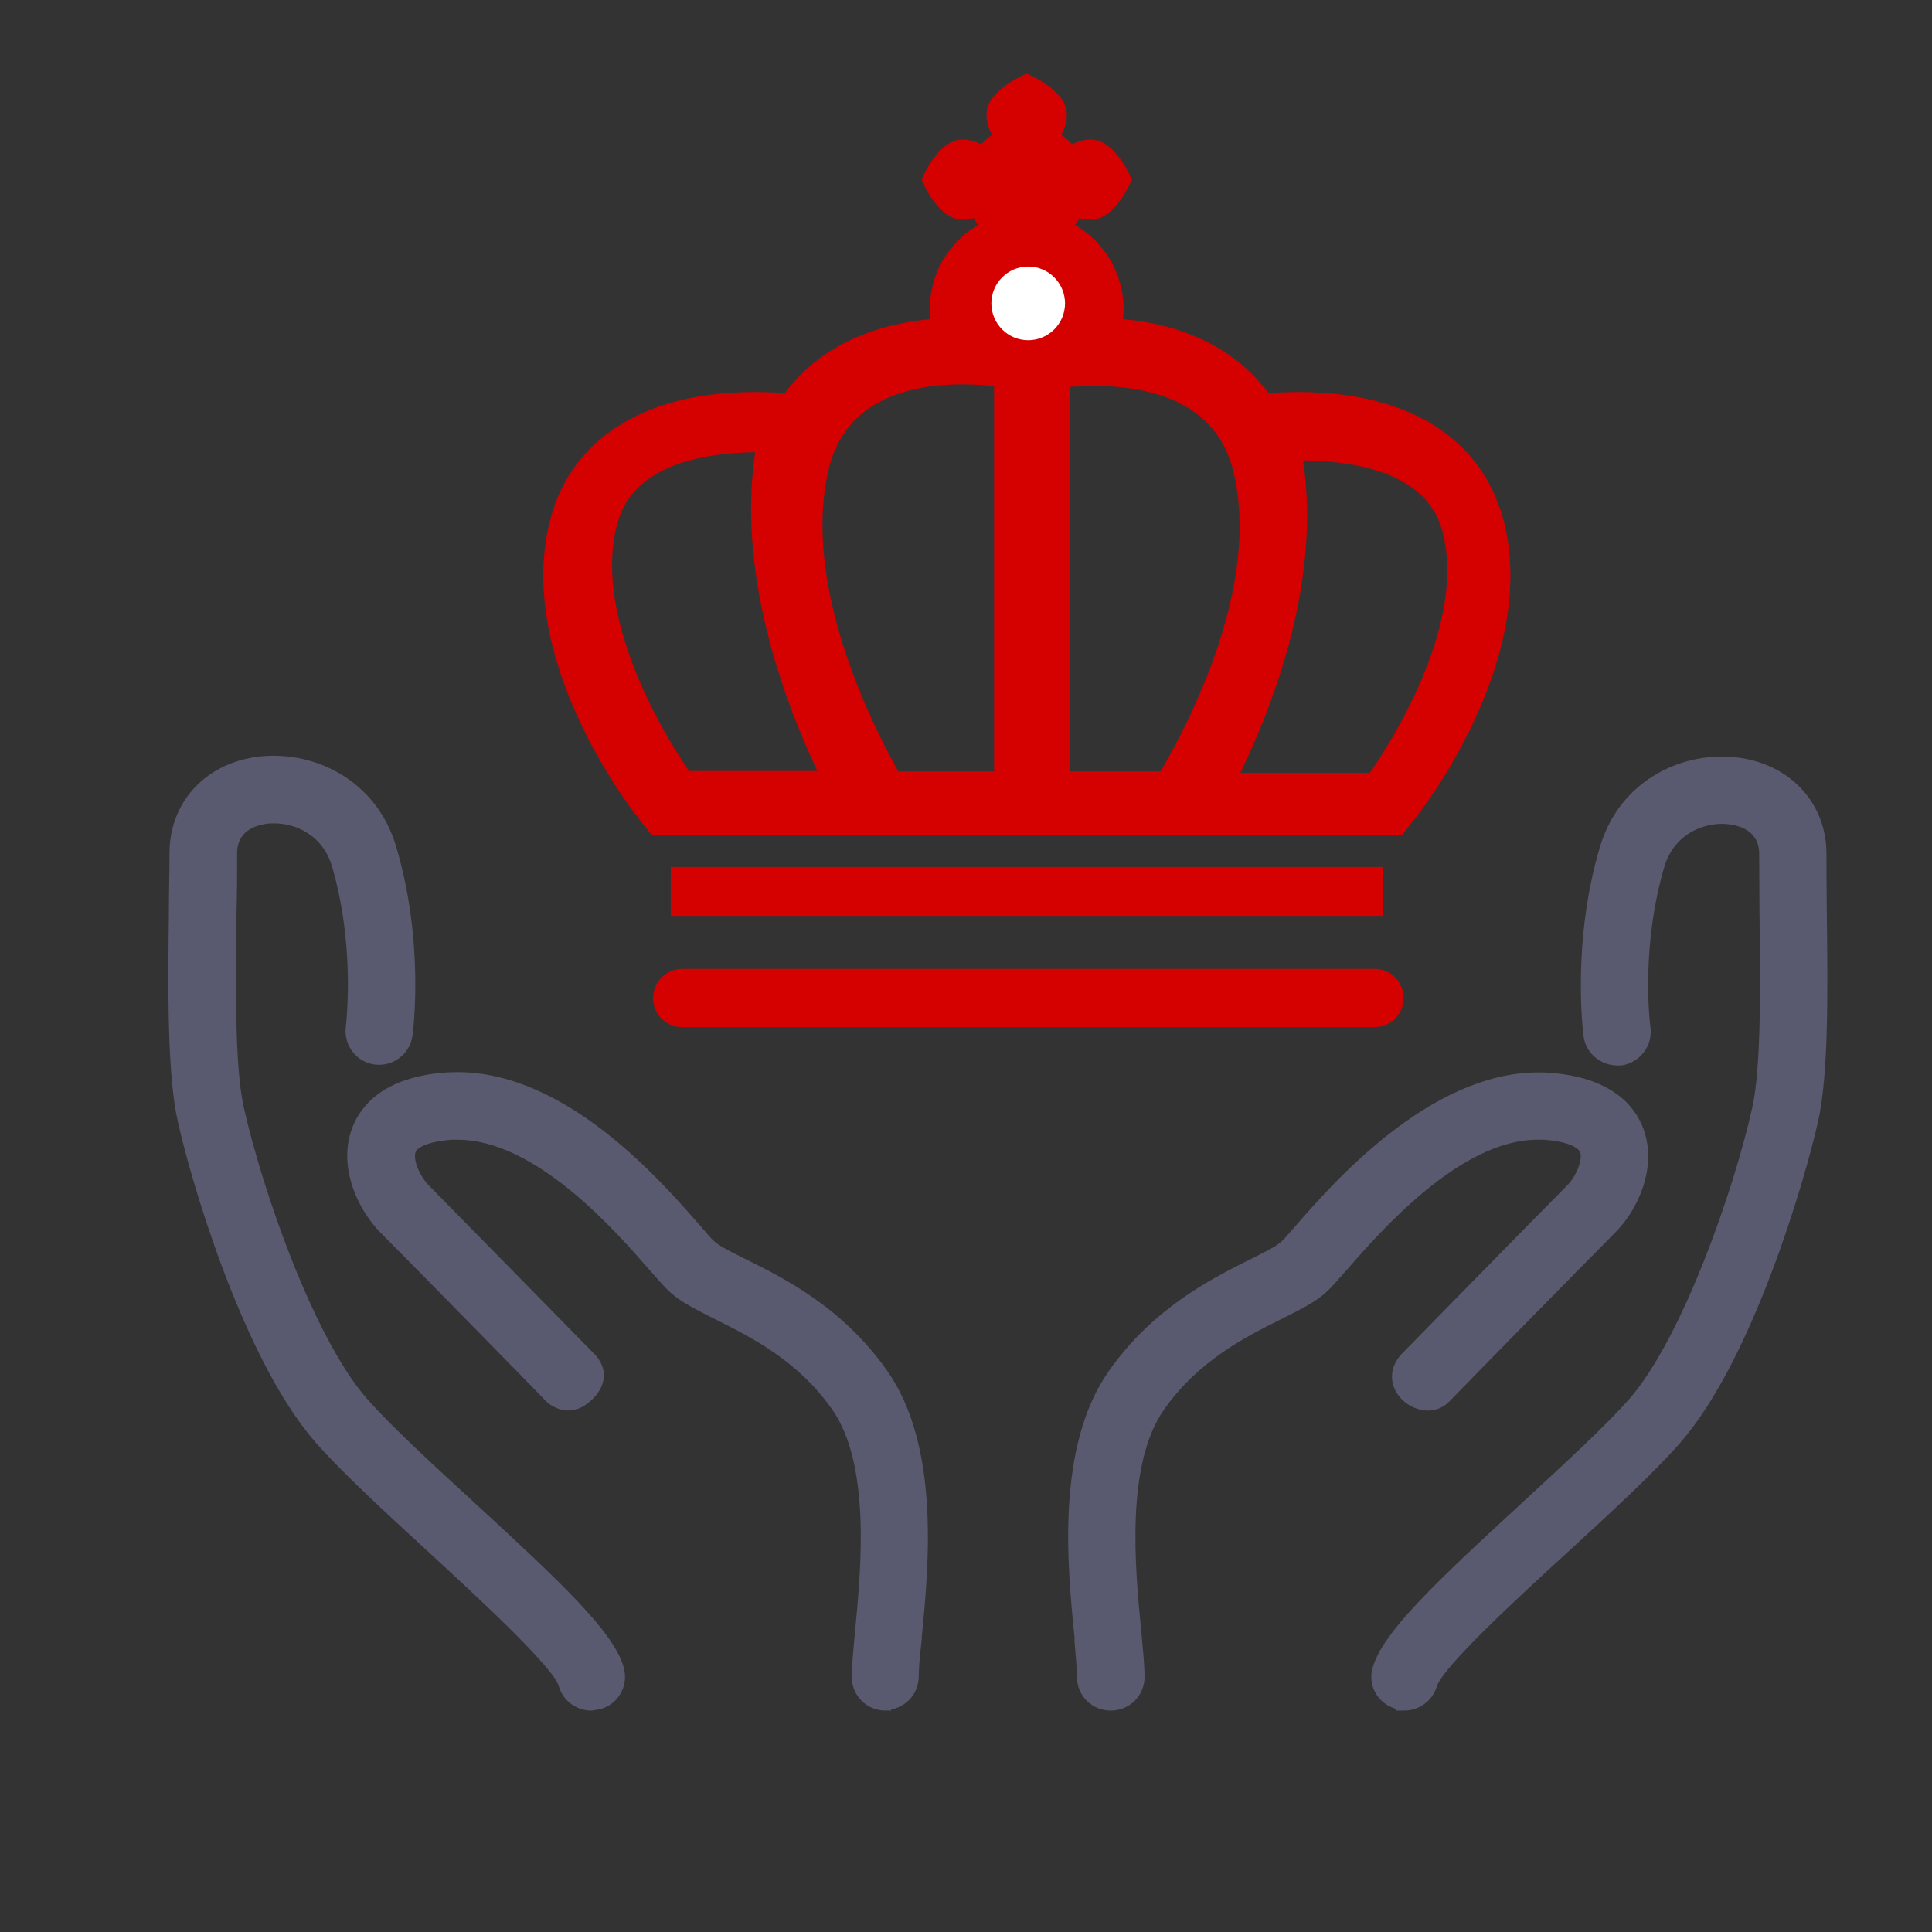 <?xml version="1.0" encoding="UTF-8"?>
<svg id="Layer_1" xmlns="http://www.w3.org/2000/svg" viewBox="0 0 64 64">
  <rect x="0" y="0" width="64" height="64" fill="#333333" stroke="none"/>
  <defs>
    <style>
      .cls-1, .cls-2, .cls-3 {
        fill: #d50000;
      }

      .cls-2, .cls-3, .cls-4 {
        stroke: #d50000;
      }

      .cls-2, .cls-3, .cls-4, .cls-5 {
        stroke-miterlimit: 10;
      }

      .cls-2, .cls-5 {
        stroke-width: .25px;
      }

      .cls-3, .cls-4 {
        stroke-width: .5px;
      }

      .cls-4 {
        fill: #fff;
      }

      .cls-5 {
        fill: #595970;
        stroke: #595970;
      }
    </style>
  </defs>
  <g>
    <path class="cls-5" d="M18.66,55.79c-.22-.69-2.71-2.98-4.37-4.49-1.47-1.35-2.86-2.63-3.72-3.62-2.38-2.73-4.11-8.69-4.53-10.56-.35-1.57-.31-4.42-.29-6.94,0-.67.02-1.32.02-1.91,0-1.57,1.09-2.78,2.71-3.02,1.73-.25,3.82.64,4.47,2.83.94,3.13.56,6.08.54,6.2-.07.52-.55.89-1.07.82-.52-.07-.89-.55-.82-1.07,0-.03.34-2.68-.48-5.41-.35-1.16-1.45-1.63-2.37-1.5-.41.06-1.09.29-1.09,1.14,0,.6,0,1.25-.02,1.93-.03,2.41-.06,5.15.24,6.5.61,2.72,2.33,7.68,4.1,9.72.79.91,2.21,2.21,3.58,3.47,2.87,2.63,4.64,4.3,4.92,5.43.13.51-.18,1.03-.69,1.15-.48.13-1.02-.16-1.15-.68ZM36.79,56.5c-.52,0-.95-.43-.95-.95,0-.31-.05-.77-.1-1.32-.23-2.34-.6-6.26,1.13-8.72,1.45-2.06,3.36-3.01,4.62-3.64,1.11-.55,1-.52,1.52-1.11,1.38-1.59,4.65-5.3,8.29-5.06,1.98.14,2.71,1.03,2.99,1.75.44,1.19-.16,2.54-.92,3.3-.9.9-5.46,5.56-5.46,5.56-.75.78-2.25-.37-1.36-1.33,0,0,4.57-4.67,5.47-5.57.33-.33.61-.95.48-1.29-.1-.27-.6-.47-1.34-.52-2.72-.19-5.53,3.03-6.72,4.41-.68.78-.72.88-2.11,1.56-1.16.58-2.75,1.37-3.92,3.03-1.33,1.89-.99,5.37-.79,7.45.06.63.11,1.15.11,1.5,0,.52-.43.95-.95.95ZM29.33,56.5c-.53,0-.95-.43-.95-.95,0-.36.05-.88.11-1.5.2-2.08.53-5.56-.79-7.45-1.17-1.66-2.76-2.45-3.92-3.03-1.38-.69-1.42-.78-2.11-1.57-1.2-1.37-3.98-4.57-6.72-4.41-.74.05-1.24.24-1.34.52-.13.33.15.96.48,1.29.9.9,5.47,5.57,5.47,5.57,0,0,.65.57-.03,1.26-.71.71-1.32.07-1.32.07,0,0-4.56-4.65-5.46-5.56-.75-.75-1.36-2.11-.92-3.3.27-.72,1.01-1.61,2.99-1.75,3.66-.24,6.91,3.47,8.29,5.05.51.59.41.56,1.52,1.11,1.27.63,3.18,1.58,4.62,3.64,1.73,2.46,1.35,6.38,1.13,8.72-.05.55-.1,1.01-.1,1.32,0,.52-.43.95-.95.95ZM46.29,56.44c-.49-.14-.8-.63-.67-1.13.28-1.13,2.06-2.8,4.92-5.43,1.37-1.26,2.78-2.55,3.58-3.47,1.78-2.04,3.5-7,4.1-9.72.3-1.35.27-4.09.24-6.5,0-.68-.01-1.33-.01-1.93,0-.85-.68-1.08-1.09-1.14-.91-.14-2.03.34-2.37,1.5-.82,2.74-.48,5.38-.48,5.41.07.52-.3,1-.82,1.07-.52.06-1-.3-1.07-.82-.02-.12-.4-3.07.54-6.2.66-2.2,2.75-3.09,4.47-2.83,1.63.24,2.71,1.45,2.71,3.02,0,.59,0,1.24.01,1.91.03,2.52.06,5.37-.29,6.94-.42,1.87-2.14,7.82-4.53,10.56-.86.99-2.25,2.27-3.72,3.62-1.65,1.52-4.15,3.81-4.36,4.5-.15.47-.65.8-1.17.66Z"/>
    <path class="cls-5" d="M19.58,56.54c-.17,0-.35-.05-.5-.14-.23-.13-.39-.35-.46-.61-.22-.68-2.81-3.06-4.35-4.48-1.47-1.35-2.86-2.63-3.73-3.62-2.39-2.74-4.12-8.7-4.53-10.58-.35-1.56-.32-4.4-.29-6.9v-.04c0-.59.02-1.27.02-1.91,0-1.59,1.1-2.82,2.75-3.06.19-.03.39-.04.58-.04,1.6,0,3.34.93,3.93,2.91.94,3.14.56,6.09.54,6.22-.04.27-.17.5-.39.66-.21.16-.47.22-.72.19-.54-.07-.92-.57-.85-1.11.03-.28.3-2.79-.47-5.39-.3-1.01-1.2-1.49-2.02-1.49-.1,0-.21,0-.31.02-.39.06-1.05.28-1.05,1.1,0,.6,0,1.25-.02,1.93-.03,2.41-.06,5.14.24,6.49.6,2.71,2.32,7.67,4.09,9.7.79.91,2.21,2.21,3.57,3.46,2.87,2.64,4.65,4.31,4.94,5.45.06.26.03.52-.11.75-.13.23-.35.39-.61.45-.08.02-.16.03-.24.03ZM9.07,25.25c-.19,0-.39.01-.57.04-1.6.23-2.68,1.43-2.68,2.98,0,.63,0,1.32-.02,1.91v.04c-.03,2.5-.06,5.33.29,6.88.42,1.87,2.14,7.81,4.52,10.54.86.99,2.25,2.26,3.72,3.61,1.66,1.52,4.16,3.81,4.38,4.51h0c.06.24.21.44.42.56.21.12.46.16.68.1.24-.06.43-.21.56-.42s.16-.45.1-.69c-.28-1.12-2.05-2.78-4.91-5.41-1.37-1.26-2.78-2.56-3.58-3.47-1.78-2.04-3.51-7.02-4.11-9.74-.3-1.36-.27-4.1-.24-6.51,0-.67.02-1.33.02-1.93,0-.88.7-1.12,1.12-1.18.93-.13,2.06.34,2.42,1.53.78,2.62.51,5.14.48,5.42-.07.5.29.96.78,1.02.24.04.47-.02.67-.17.2-.15.33-.37.36-.61.02-.12.4-3.07-.54-6.18-.58-1.94-2.28-2.85-3.85-2.85ZM36.79,56.54c-.55,0-.99-.44-.99-.99,0-.28-.04-.69-.08-1.17v-.15c-.24-2.35-.62-6.28,1.12-8.75,1.45-2.06,3.37-3.02,4.63-3.65.98-.49,1-.51,1.36-.93.04-.05.09-.11.15-.17,1.22-1.41,4.42-5.08,7.98-5.08.11,0,.23,0,.34.01,2,.14,2.75,1.04,3.02,1.77.45,1.21-.16,2.58-.93,3.34-.89.89-5.42,5.51-5.46,5.56-.41.43-1.02.3-1.38-.04-.34-.32-.48-.86-.03-1.35.05-.05,4.58-4.68,5.47-5.57.32-.31.59-.93.47-1.25-.1-.25-.59-.44-1.3-.49-.08,0-.16,0-.23,0-2.62,0-5.29,3.07-6.45,4.4l-.1.11c-.59.68-.7.81-2.02,1.46-1.16.58-2.74,1.37-3.9,3.02-1.32,1.88-.98,5.35-.78,7.42.06.64.11,1.15.11,1.51,0,.55-.44.99-.99.99ZM50.96,35.74c-3.53,0-6.7,3.65-7.92,5.05-.06.06-.11.12-.15.17-.37.43-.39.45-1.38.95-1.26.63-3.17,1.58-4.6,3.62-1.72,2.45-1.35,6.36-1.12,8.69v.15c.06.48.1.89.1,1.18,0,.5.41.91.91.91s.91-.41.91-.91c0-.35-.05-.86-.11-1.5-.2-2.08-.54-5.57.8-7.47,1.17-1.67,2.76-2.46,3.92-3.04,1.31-.65,1.42-.77,2-1.45l.1-.11c1.17-1.34,3.86-4.43,6.52-4.43.08,0,.16,0,.24,0,.75.05,1.26.25,1.37.54.13.35-.15.99-.49,1.33-.89.89-5.43,5.52-5.47,5.57-.44.48-.26.96.03,1.24.33.31.89.43,1.27.04.05-.05,4.57-4.67,5.46-5.56.74-.75,1.35-2.08.91-3.26-.27-.71-.99-1.58-2.95-1.72-.11,0-.22-.01-.33-.01ZM29.33,56.54c-.55,0-.99-.44-.99-.99,0-.35.05-.87.11-1.51h0c.2-2.08.53-5.55-.78-7.42-1.16-1.66-2.75-2.44-3.9-3.02-1.33-.66-1.42-.77-2.04-1.48l-.09-.1c-1.16-1.33-3.82-4.39-6.48-4.39-.07,0-.14,0-.21,0-.71.05-1.21.24-1.3.49-.12.32.16.93.47,1.24.89.9,5.43,5.53,5.47,5.57,0,0,.28.25.29.61,0,.24-.1.48-.33.71-.23.23-.47.35-.73.35h0c-.38,0-.64-.27-.65-.28-.04-.05-4.57-4.67-5.46-5.56-.76-.76-1.38-2.13-.93-3.34.27-.73,1.02-1.63,3.02-1.77.12,0,.23-.01.35-.01,3.56,0,6.64,3.54,7.98,5.08.05.06.1.12.14.16.36.42.38.45,1.37.94,1.27.63,3.18,1.58,4.64,3.65,1.74,2.47,1.36,6.4,1.13,8.75v.07c-.06.51-.1.95-.1,1.24,0,.55-.44.99-.99.99ZM15.16,37.56c2.69,0,5.37,3.08,6.54,4.42l.09.1c.61.7.7.81,2.01,1.46,1.16.58,2.75,1.37,3.93,3.04,1.33,1.9,1,5.38.8,7.46h0c-.06.65-.11,1.16-.11,1.51,0,.5.41.91.91.91s.91-.41.91-.91c0-.3.04-.74.09-1.25v-.07c.23-2.34.61-6.25-1.11-8.69-1.44-2.05-3.35-3-4.61-3.62-1-.5-1.02-.52-1.39-.96-.04-.05-.09-.1-.14-.16-1.33-1.53-4.39-5.05-7.92-5.05-.11,0-.23,0-.34.01-1.96.14-2.68,1.01-2.95,1.72-.44,1.17.16,2.51.91,3.26.89.89,5.41,5.51,5.46,5.56,0,0,.25.25.59.26h0c.23,0,.46-.11.67-.32.21-.21.31-.43.3-.65-.01-.33-.26-.55-.27-.56-.05-.05-4.58-4.68-5.48-5.57-.34-.34-.62-.98-.49-1.33.11-.29.62-.49,1.37-.54.07,0,.14,0,.21,0ZM46.54,56.52c-.09,0-.17-.01-.26-.03h0c-.52-.15-.83-.66-.7-1.17.29-1.14,2.06-2.81,4.93-5.45l.04-.04c1.35-1.24,2.74-2.52,3.53-3.42,1.77-2.04,3.49-6.99,4.09-9.7.3-1.35.27-4.08.24-6.49,0-.64-.01-1.32-.01-1.93,0-.82-.66-1.04-1.05-1.1-.89-.14-1.99.33-2.33,1.47-.78,2.61-.51,5.11-.47,5.39.07.54-.31,1.04-.85,1.12-.04,0-.08,0-.12,0-.5,0-.93-.36-1-.86,0-.03-.41-3.03.54-6.22.66-2.22,2.77-3.12,4.51-2.86,1.64.24,2.75,1.47,2.75,3.06,0,.57,0,1.18.01,1.83v.07c.03,2.52.07,5.37-.29,6.95-.42,1.87-2.14,7.83-4.54,10.58-.87.99-2.26,2.27-3.73,3.62-1.65,1.51-4.14,3.8-4.35,4.48-.13.44-.53.72-.96.72ZM46.3,56.41c.54.14.99-.21,1.12-.63.22-.7,2.72-2.99,4.38-4.51,1.47-1.35,2.86-2.62,3.72-3.61,2.38-2.73,4.1-8.67,4.52-10.54.35-1.57.31-4.42.28-6.93v-.07c0-.65-.02-1.26-.02-1.83,0-1.55-1.08-2.75-2.68-2.98-.19-.03-.38-.04-.58-.04-1.57,0-3.27.91-3.85,2.85-.95,3.17-.54,6.15-.54,6.18.06.45.46.79.92.79.04,0,.07,0,.11,0,.5-.07.85-.53.78-1.02-.03-.28-.31-2.8.48-5.42.31-1.05,1.24-1.55,2.1-1.55.11,0,.21,0,.32.02.42.06,1.12.3,1.12,1.18,0,.61,0,1.29.01,1.93.03,2.42.06,5.16-.24,6.51-.6,2.72-2.33,7.69-4.11,9.74-.79.91-2.19,2.19-3.54,3.43l-.04.04c-2.86,2.63-4.63,4.29-4.91,5.41-.12.47.16.94.64,1.08Z"/>
  </g>
  <g>
    <path class="cls-2" d="M45.53,32.22h-22.93c-.46,0-.84.37-.84.84s.37.84.84.84h22.93c.46,0,.84-.37.84-.84s-.37-.84-.84-.84Z"/>
    <path class="cls-1" d="M45.81,28.72h-23.59v1.62h23.59v-1.62Z"/>
    <path class="cls-3" d="M49.51,17.13c-.61-2.12-2.41-3.47-5.08-3.81-.96-.12-1.87-.09-2.53-.04-1.21-1.72-3.17-2.37-4.98-2.48.03-.18.05-.37.05-.56,0-1.21-.73-2.26-1.77-2.72.19-.17.34-.37.45-.61.15.08.31.12.49.12.6,0,1.08-1.08,1.08-1.08,0,0-.48-1.08-1.08-1.08-.26,0-.49.09-.67.24-.18-.24-.41-.44-.69-.57.19-.19.31-.46.31-.75,0-.6-1.08-1.08-1.08-1.08,0,0-1.08.48-1.08,1.08,0,.29.12.56.31.75-.27.13-.51.33-.69.57-.19-.15-.42-.24-.67-.24-.6,0-1.08,1.08-1.08,1.08,0,0,.48,1.08,1.08,1.08.18,0,.34-.05.49-.12.1.23.26.44.45.61-1.04.46-1.77,1.5-1.77,2.72,0,.19.02.38.05.56-1.81.12-3.77.76-4.98,2.48-.66-.05-1.57-.08-2.53.04-2.67.34-4.47,1.69-5.08,3.81-1.3,4.51,2.62,9.55,2.79,9.76l.4.51h24.63l.4-.51c.17-.21,4.09-5.25,2.79-9.76ZM20.23,17.2c.62-2.12,3.22-2.49,5.08-2.47-.72,4.08.87,8.4,2.16,11.06h-4.78c-1.28-1.85-3.32-5.65-2.46-8.59ZM27.21,15.48c.78-3.27,4.51-3.1,5.97-2.91v13.23h-3.57c-1-1.76-3.33-6.44-2.4-10.32ZM35.18,25.8v-13.21c1.68-.17,5.14-.13,5.91,2.93.97,3.86-1.46,8.53-2.5,10.28h-3.41ZM45.5,25.85h-4.81c1.3-2.61,2.9-6.84,2.18-10.85,1.87-.02,4.49.34,5.12,2.42.86,2.87-1.2,6.61-2.48,8.43Z"/>
    <circle class="cls-4" cx="34.06" cy="10.05" r="1.47"/>
  </g>
</svg>
